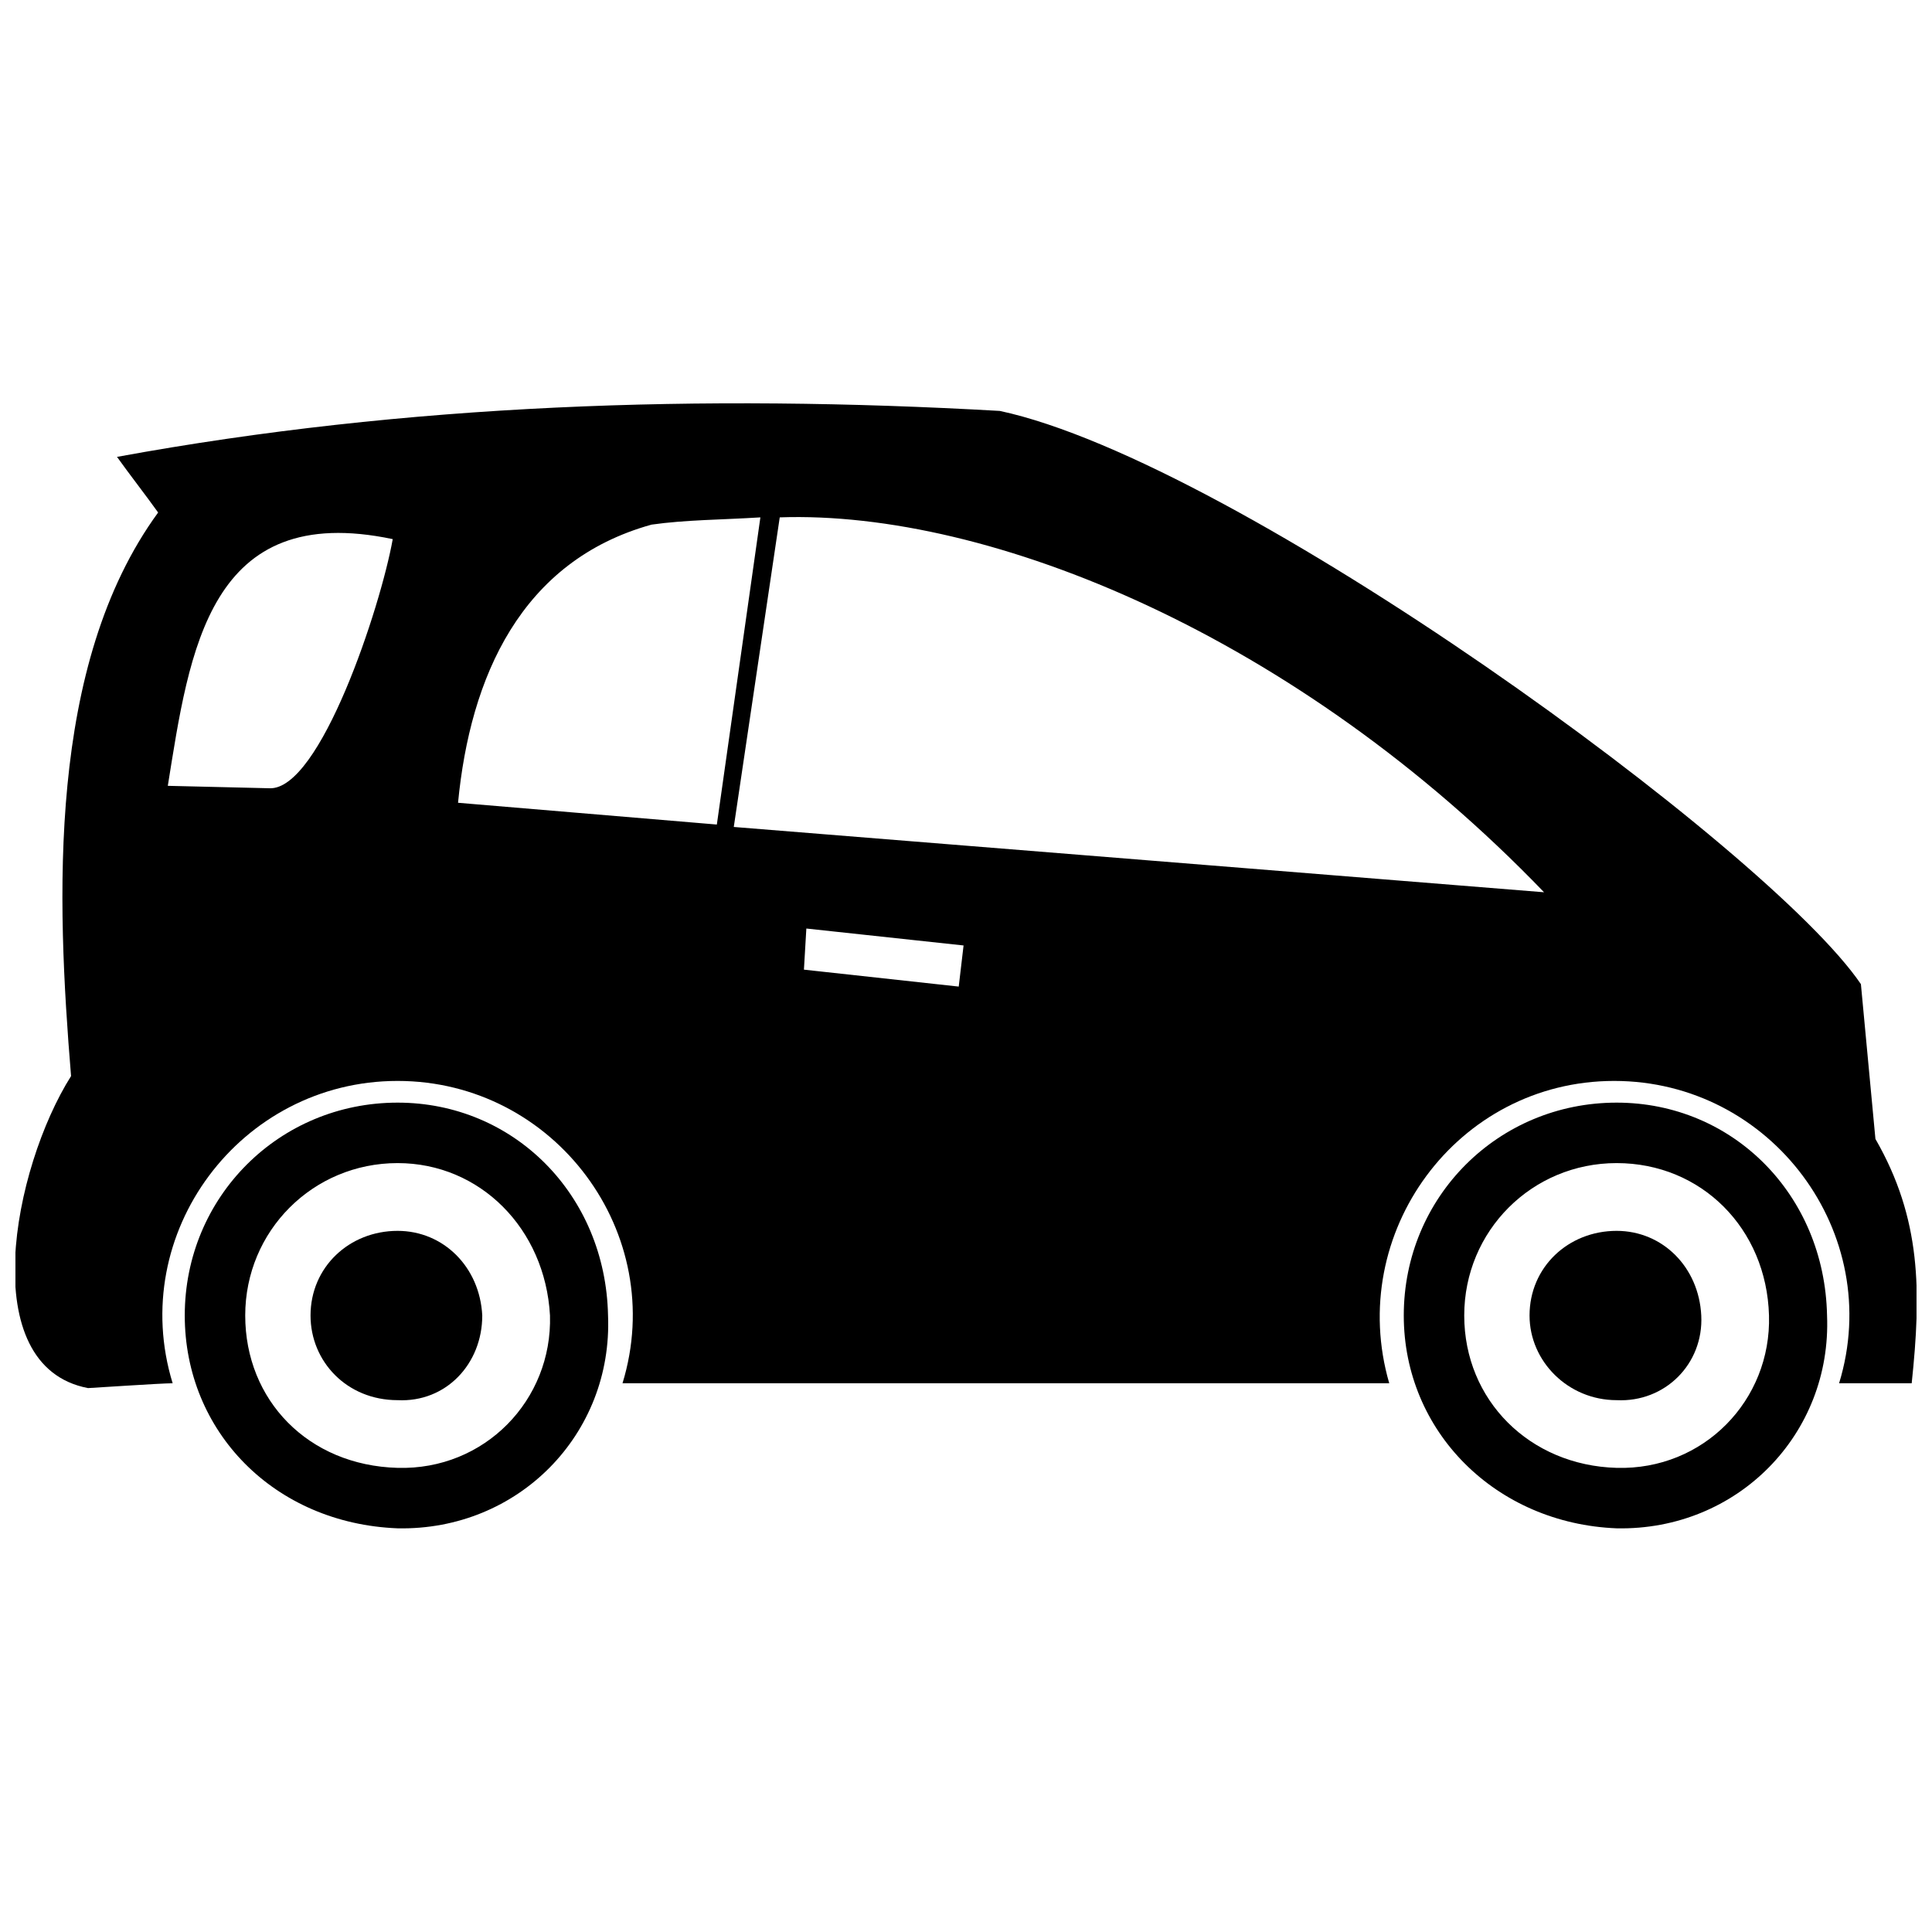 <?xml version="1.0" encoding="UTF-8"?>
<!-- The Best Svg Icon site in the world: iconSvg.co, Visit us! https://iconsvg.co -->
<svg width="800px" height="800px" version="1.1" viewBox="144 144 512 512" xmlns="http://www.w3.org/2000/svg">
 <defs>
  <clipPath id="a">
   <path d="m148.09 250h503.81v262h-503.81z"/>
  </clipPath>
 </defs>
 <g clip-path="url(#a)">
  <path d="m650.62 510.57c2.562-24.355 2.562-43.586-9.613-64.738l-3.848-41.023c-24.355-35.895-165.37-138.45-228.19-151.91-78.84-4.488-157.04-1.922-233.96 12.18 3.203 4.488 7.691 10.254 10.898 14.742-29.484 40.383-26.922 102.56-23.074 149.35-15.383 24.355-25.641 76.918 4.488 82.688 0.641 0 19.23-1.281 22.434-1.281-12.18-39.742 17.949-80.121 59.609-80.121 41.664 0 71.789 40.383 59.609 80.121h203.19c-11.539-39.742 17.949-80.121 59.609-80.121 41.664 0 71.789 40.383 59.609 80.121h19.23zm-292.93-120.5 41.664 4.488-1.281 10.898-41.023-4.488zm-169.22-37.816c5.769-35.895 10.898-75.637 59.609-65.379-3.203 17.949-19.23 66.66-32.691 66.02l-26.922-0.641zm157.04-71.148-11.539 81.406-68.586-5.769c3.203-33.332 16.664-64.098 51.277-73.711 8.973-1.281 18.59-1.281 28.844-1.922zm-7.051 82.047 12.18-82.047c55.766-1.922 137.17 31.406 202.55 99.352l-214.73-17.305z" fill-rule="evenodd"/>
 </g>
 <path d="m249.37 436.21c30.766 0 55.125 24.355 55.766 56.406 1.281 31.406-23.715 57.047-55.766 56.406-32.691-1.281-56.406-25.641-56.406-56.406 0-31.406 25-56.406 56.406-56.406zm0 16.023c21.793 0 39.102 17.305 40.383 40.383 0.641 22.434-17.305 41.023-40.383 40.383-23.715-0.641-40.383-17.949-40.383-40.383s17.949-40.383 40.383-40.383z" fill-rule="evenodd"/>
 <path d="m249.37 470.19c12.18 0 21.793 9.613 22.434 22.434 0 12.82-9.613 23.074-22.434 22.434-13.461 0-23.074-10.254-23.074-22.434 0-12.82 10.254-22.434 23.074-22.434z" fill-rule="evenodd"/>
 <path d="m572.42 436.21c30.766 0 55.125 24.355 55.766 56.406 1.281 31.406-23.715 57.047-55.766 56.406-32.051-1.281-56.406-25.641-56.406-56.406 0-31.406 25-56.406 56.406-56.406zm0 16.023c22.434 0 39.742 17.305 40.383 40.383 0.641 22.434-17.305 41.023-40.383 40.383-23.074-0.641-40.383-17.949-40.383-40.383s17.949-40.383 40.383-40.383z" fill-rule="evenodd"/>
 <path d="m572.42 470.19c12.18 0 21.793 9.613 22.434 22.434 0.641 12.82-9.613 23.074-22.434 22.434-12.82 0-23.074-10.254-23.074-22.434 0-12.82 10.254-22.434 23.074-22.434z" fill-rule="evenodd"/>
</svg>